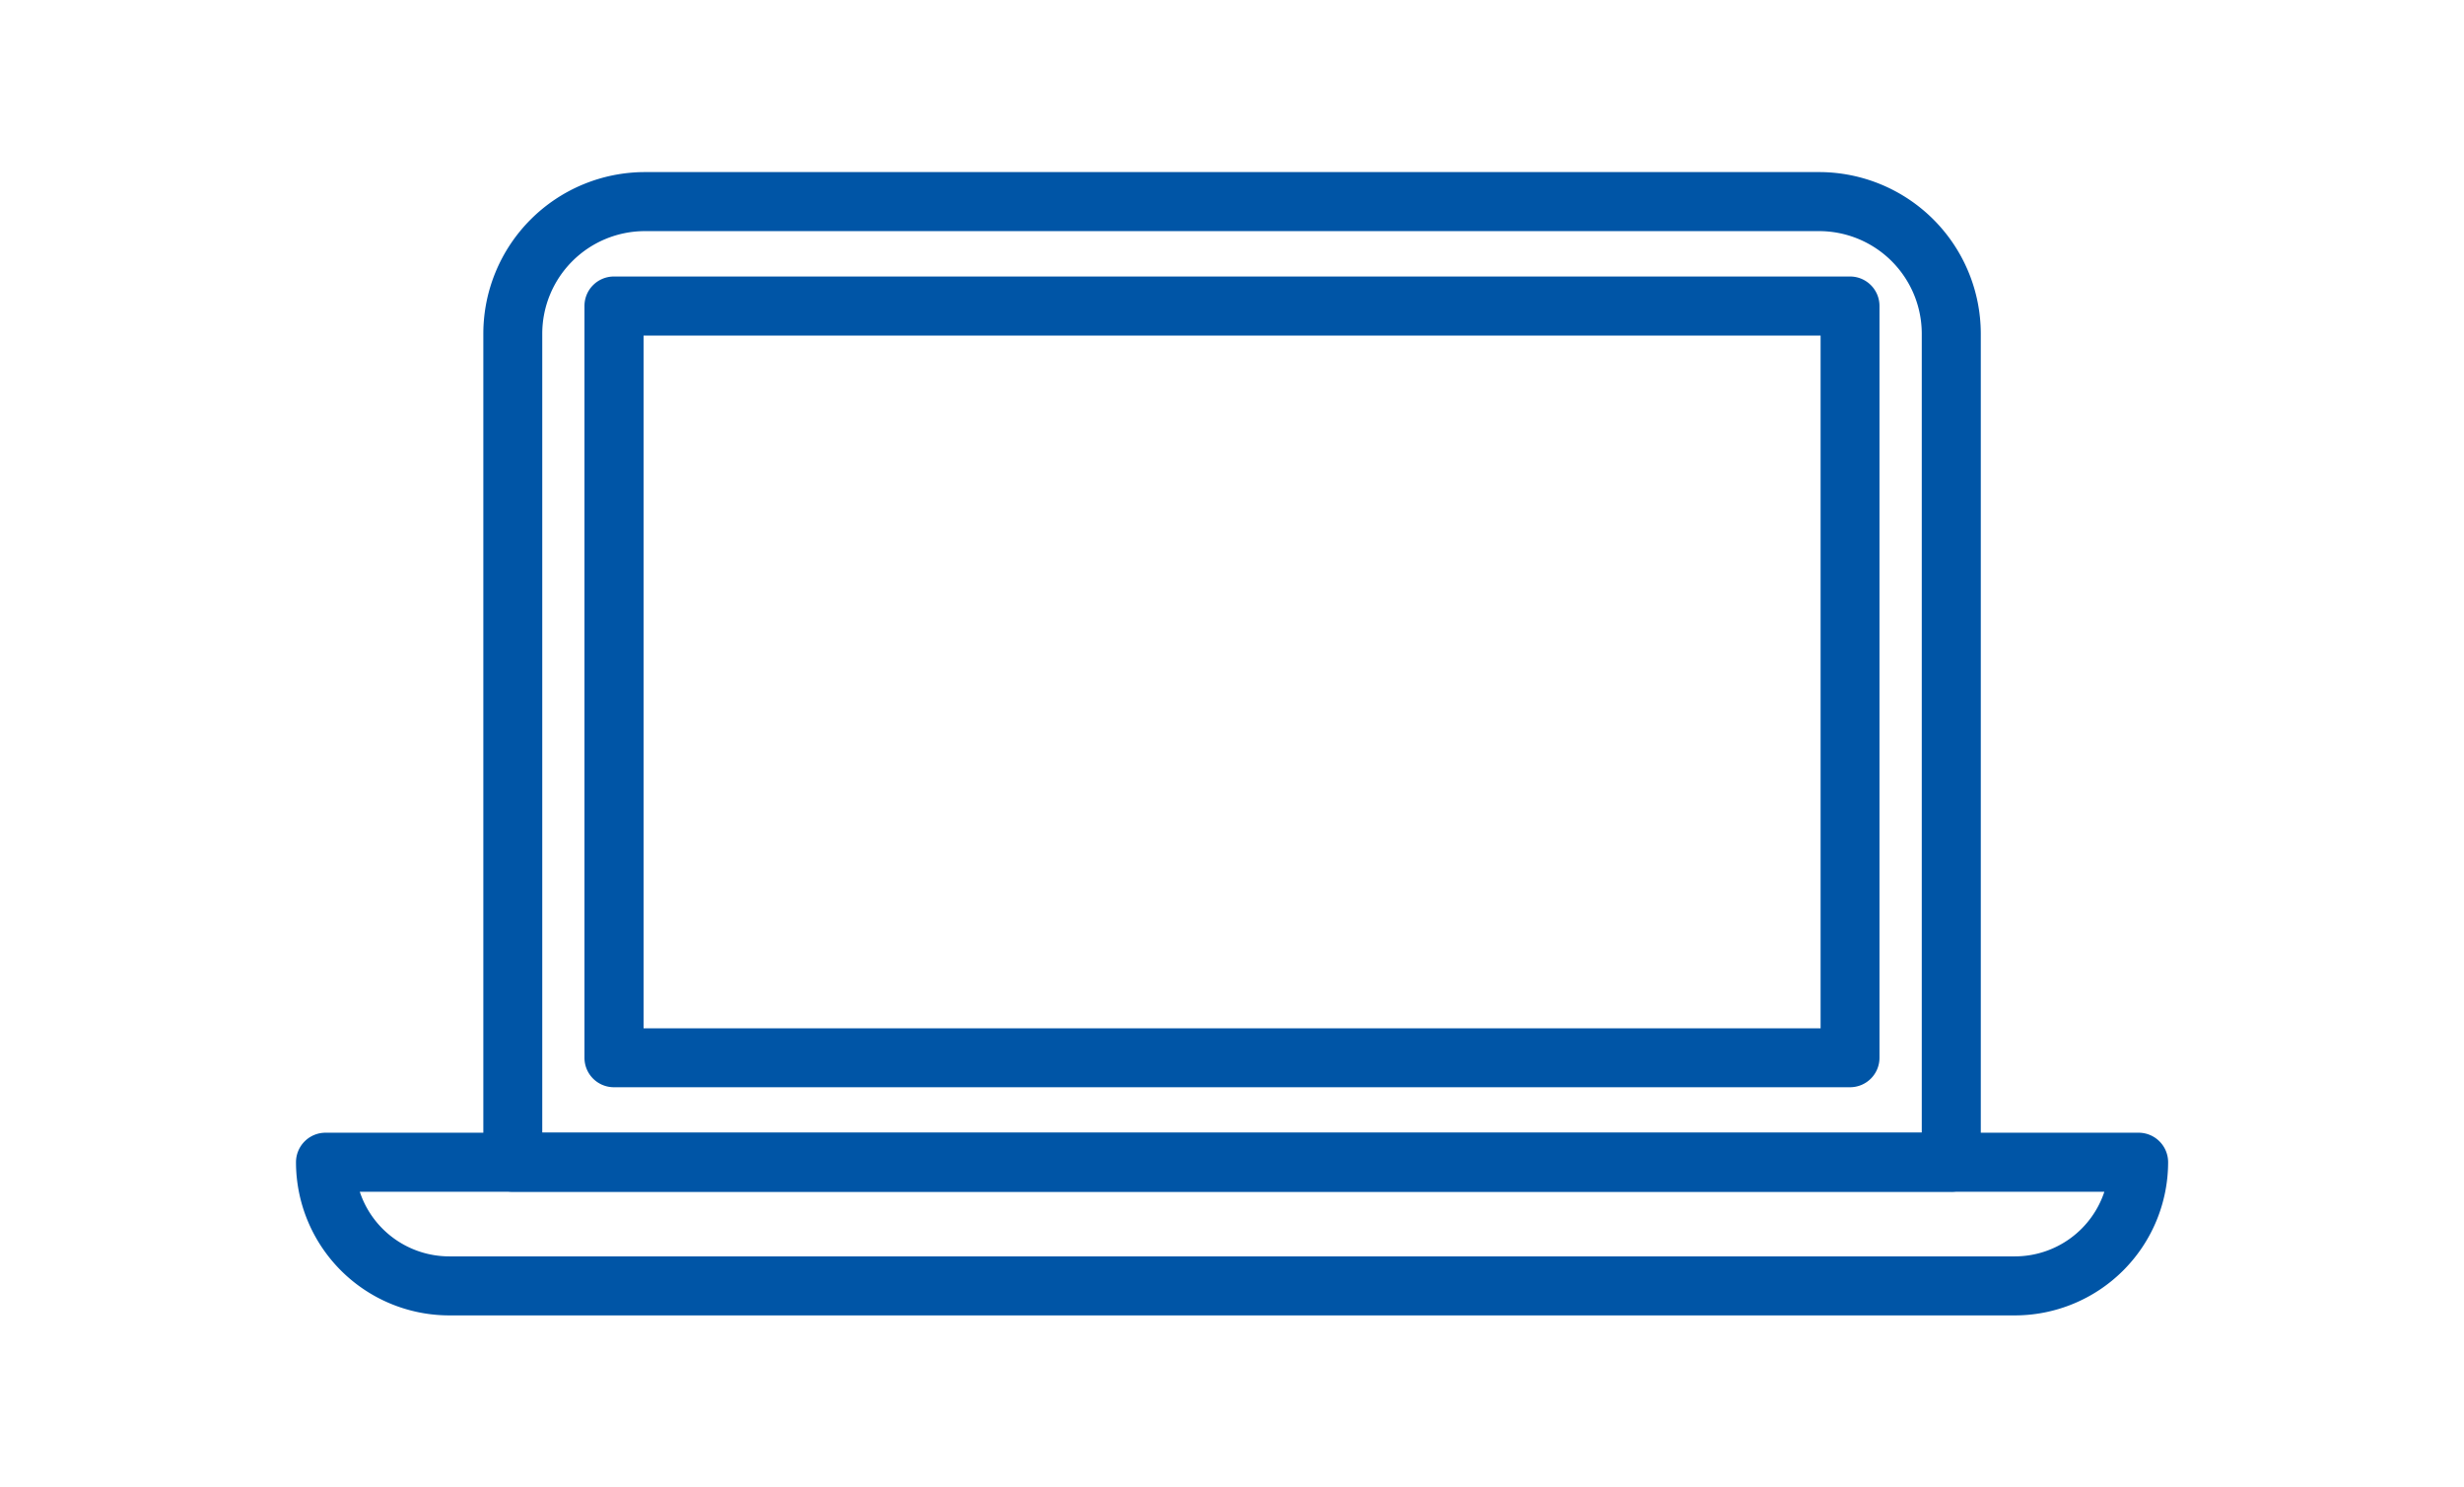 <svg id="アイコン" xmlns="http://www.w3.org/2000/svg" xmlns:xlink="http://www.w3.org/1999/xlink" width="102.275" height="61.752" viewBox="0 0 102.275 61.752">
  <defs>
    <clipPath id="clip-path">
      <rect id="長方形_292" data-name="長方形 292" width="102.275" height="61.752" fill="none"/>
    </clipPath>
  </defs>
  <g id="グループ_35" data-name="グループ 35" clip-path="url(#clip-path)">
    <path id="パス_163" data-name="パス 163" d="M62.535,42.231H2.829a1.176,1.176,0,0,1-1.175-1.175V6.657A6.663,6.663,0,0,1,8.311,0H57.054A6.666,6.666,0,0,1,63.71,6.657v34.4a1.176,1.176,0,0,1-1.175,1.175M4,39.881H61.36V6.657a4.312,4.312,0,0,0-4.306-4.306H8.311A4.312,4.312,0,0,0,4,6.657Z" transform="translate(18.458 7.194)" fill="#0055a6" stroke="#0055a6" stroke-width="0.1"/>
    <path id="パス_164" data-name="パス 164" d="M55.027,34.48H3.722a1.172,1.172,0,0,1-1.175-1.171V2.093A1.172,1.172,0,0,1,3.722.922h51.3A1.172,1.172,0,0,1,56.2,2.093V33.309a1.172,1.172,0,0,1-1.175,1.171M4.9,32.134H53.856V3.273H4.9Z" transform="translate(21.763 10.607)" fill="#0055a6" stroke="#0055a6" stroke-width="0.1"/>
    <path id="パス_165" data-name="パス 165" d="M71.3,15.967H6.309A6.316,6.316,0,0,1,0,9.658,1.176,1.176,0,0,1,1.175,8.483H76.433a1.176,1.176,0,0,1,1.175,1.175A6.316,6.316,0,0,1,71.3,15.967M2.529,10.834a3.965,3.965,0,0,0,3.78,2.783H71.3a3.965,3.965,0,0,0,3.78-2.783Z" transform="translate(12.336 38.592)" fill="#0055a6" stroke="#0055a6" stroke-width="0.1"/>
  </g>
</svg>
